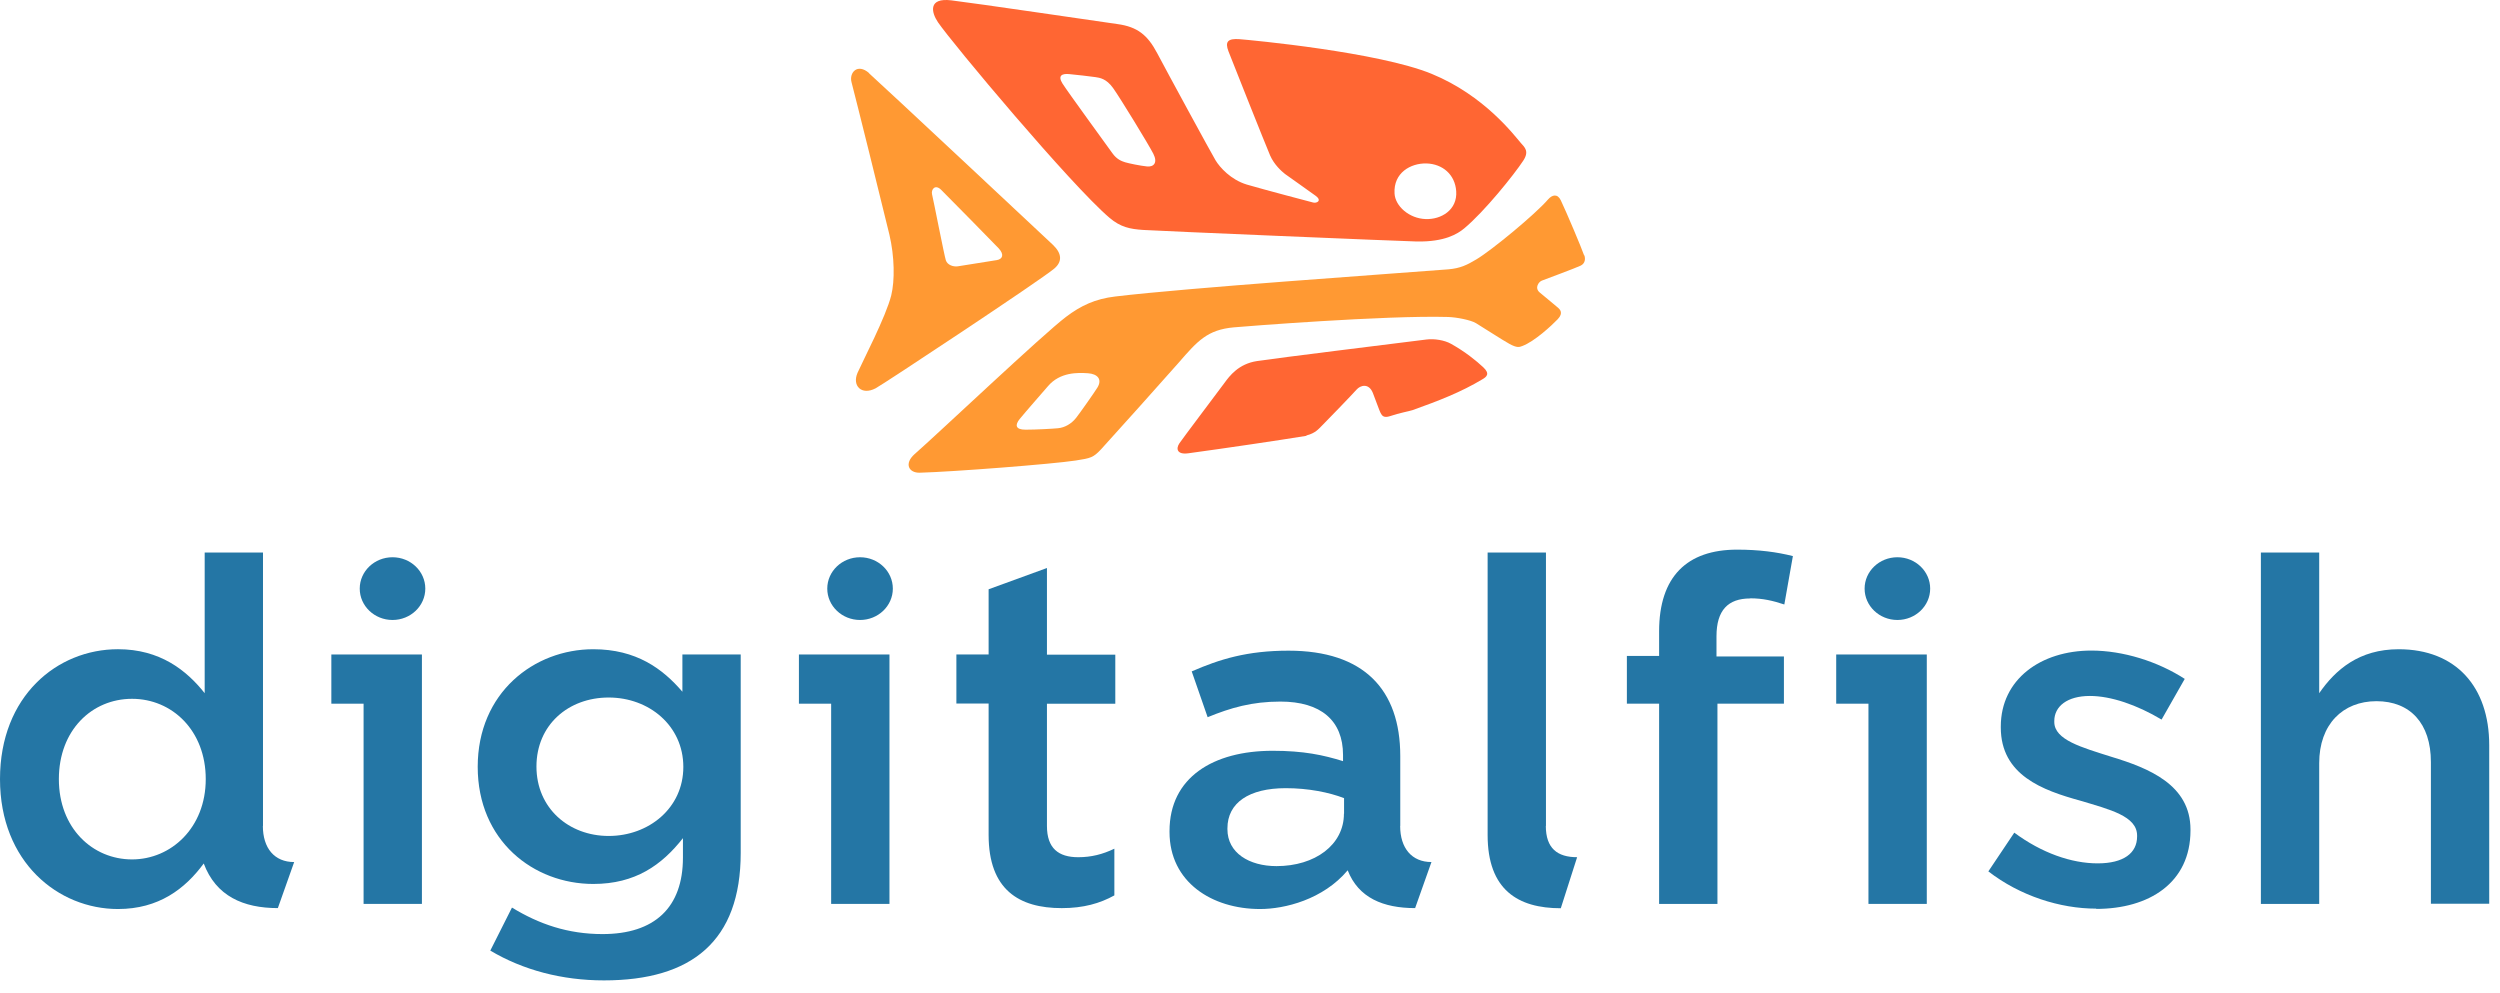 <svg width="141" height="56" viewBox="0 0 141 56" fill="none" xmlns="http://www.w3.org/2000/svg">
<path d="M49.021 4.126C48.358 3.542 47.882 4.104 48.026 4.637C48.214 5.34 49.813 11.77 50.161 13.228C50.455 14.472 50.47 15.826 50.267 16.654C49.972 17.853 48.645 20.391 48.365 21.027C48.048 21.76 48.592 22.315 49.384 21.901C49.784 21.693 58.702 15.796 59.464 15.145C59.916 14.76 59.901 14.301 59.381 13.805C59.124 13.561 49.678 4.718 49.014 4.133L49.021 4.126ZM56.204 14.672C55.797 14.738 54.272 14.983 54.023 15.02C53.774 15.057 53.435 14.953 53.345 14.679C53.255 14.405 52.65 11.29 52.567 10.957C52.507 10.691 52.733 10.373 53.073 10.698C53.413 11.031 56.174 13.843 56.333 14.014C56.642 14.354 56.559 14.613 56.212 14.672H56.204V14.672Z" fill="#FF9933"/>
<path d="M85.781 8.071C85.412 7.649 83.737 5.392 80.741 4.163C77.745 2.935 70.578 2.262 69.913 2.21C69.249 2.159 69.076 2.351 69.287 2.898C69.499 3.446 71.347 8.093 71.634 8.767C71.86 9.285 72.283 9.662 72.472 9.81C72.66 9.951 73.838 10.772 74.207 11.046C74.577 11.32 74.26 11.475 74.064 11.423C73.867 11.372 71.279 10.691 70.321 10.41C69.416 10.136 68.797 9.44 68.556 9.04C68.345 8.693 65.809 4.031 65.267 3.002C64.724 1.973 64.15 1.514 63.034 1.359C62.09 1.226 54.952 0.174 53.647 0.019C52.349 -0.136 52.515 0.685 52.901 1.255C53.708 2.439 60.4 10.431 62.573 12.281C63.2 12.814 63.728 12.918 64.475 12.969C65.222 13.021 79.128 13.606 79.897 13.62C81.489 13.65 82.206 13.191 82.583 12.881C83.715 11.941 85.397 9.847 85.911 9.062C86.257 8.537 86.001 8.315 85.775 8.063L85.783 8.071H85.781ZM64.693 9.388C64.324 9.351 63.675 9.218 63.456 9.152C63.244 9.085 62.98 8.981 62.739 8.641C62.497 8.301 60.203 5.156 59.924 4.711C59.646 4.267 59.894 4.141 60.294 4.178C60.694 4.215 61.538 4.312 61.78 4.349C62.022 4.386 62.392 4.43 62.776 4.963C63.161 5.496 64.783 8.152 65.047 8.67C65.311 9.189 65.062 9.425 64.692 9.388L64.693 9.388ZM80.417 12.356C79.474 12.327 78.689 11.623 78.652 10.913C78.584 9.743 79.564 9.196 80.455 9.218C81.361 9.247 82.062 9.84 82.13 10.779C82.206 11.852 81.27 12.385 80.418 12.355L80.417 12.356Z" fill="#FF6633"/>
<path d="M89.342 14.398C89.207 13.998 88.347 11.963 88.029 11.297C87.841 10.906 87.539 10.987 87.312 11.246C86.595 12.082 84.128 14.117 83.269 14.628C82.748 14.939 82.371 15.131 81.691 15.19C78.296 15.456 66.971 16.234 62.904 16.722C61.765 16.856 60.957 17.241 60.127 17.869C58.837 18.839 52.929 24.433 51.578 25.617C50.983 26.151 51.254 26.676 51.873 26.661C53.759 26.61 59.372 26.173 60.67 25.973C61.523 25.84 61.659 25.81 62.103 25.337C62.398 25.026 66.11 20.882 66.479 20.453C67.543 19.225 68.101 18.595 69.596 18.462C70.071 18.418 78.167 17.774 81.676 17.878C82.151 17.892 82.951 18.048 83.245 18.226C83.539 18.403 84.814 19.225 85.132 19.395C85.569 19.632 85.69 19.58 85.864 19.513C86.55 19.254 87.508 18.366 87.856 18.003C88.202 17.641 87.961 17.441 87.886 17.367C87.803 17.285 87.139 16.753 86.837 16.494C86.535 16.235 86.785 15.894 86.958 15.828C87.131 15.762 88.882 15.111 89.146 14.984C89.409 14.858 89.425 14.592 89.357 14.399H89.342V14.398ZM61.885 21.872C61.742 22.109 60.919 23.279 60.693 23.567C60.429 23.9 60.059 24.115 59.675 24.152C59.395 24.181 58.43 24.234 57.841 24.234C57.253 24.234 57.246 23.96 57.509 23.634C57.841 23.227 58.777 22.162 59.102 21.784C59.788 20.977 60.792 21.014 61.358 21.051C61.901 21.088 62.187 21.392 61.886 21.873L61.885 21.872Z" fill="#FF9933"/>
<path d="M73.686 24.558C74.192 24.432 74.373 24.187 74.561 24.003C74.75 23.819 76.297 22.219 76.508 21.976C76.719 21.732 77.195 21.584 77.429 22.161C77.655 22.738 77.783 23.13 77.866 23.293C77.949 23.456 78.055 23.582 78.395 23.471C78.946 23.285 79.466 23.197 79.67 23.13C81.141 22.605 82.401 22.117 83.608 21.392C83.849 21.251 84.046 21.081 83.66 20.718C83.275 20.356 82.626 19.83 81.842 19.394C81.48 19.186 80.892 19.09 80.446 19.149C78.681 19.371 71.951 20.2 70.902 20.363C69.853 20.518 69.34 21.213 69.069 21.584C68.442 22.428 66.73 24.692 66.518 25.003C66.307 25.314 66.39 25.654 67.024 25.565C69.137 25.276 71.996 24.855 73.678 24.581" fill="#FF6633"/>
<path d="M20.289 33.198C20.289 34.175 21.119 34.967 22.138 34.967C23.157 34.967 23.987 34.175 23.987 33.198C23.987 32.22 23.157 31.429 22.138 31.429C21.119 31.429 20.289 32.22 20.289 33.198Z" fill="#2476A5"/>
<path d="M46.658 33.198C46.658 34.175 47.488 34.967 48.507 34.967C49.526 34.967 50.356 34.175 50.356 33.198C50.356 32.22 49.526 31.429 48.507 31.429C47.488 31.429 46.658 32.22 46.658 33.198Z" fill="#2476A5"/>
<path d="M105.164 33.198C105.164 34.175 105.994 34.967 107.013 34.967C108.032 34.967 108.862 34.175 108.862 33.198C108.862 32.22 108.032 31.429 107.013 31.429C105.994 31.429 105.164 32.22 105.164 33.198Z" fill="#2476A5"/>
<path d="M34.059 55.294C31.697 55.294 29.494 54.71 27.653 53.614L28.875 51.187C30.399 52.12 32.029 52.682 33.983 52.682C36.918 52.682 38.518 51.187 38.518 48.368V47.272C37.325 48.789 35.832 49.855 33.462 49.855C30.097 49.855 26.943 47.428 26.943 43.247C26.943 39.066 30.12 36.617 33.462 36.617C35.884 36.617 37.371 37.712 38.487 39.014V36.913H41.776V48.102C41.776 53.082 39.008 55.294 34.065 55.294H34.057H34.059ZM34.331 39.34C32.052 39.34 30.256 40.887 30.256 43.233C30.256 45.578 32.075 47.148 34.331 47.148C36.587 47.148 38.54 45.578 38.54 43.255C38.54 40.931 36.608 39.34 34.331 39.34Z" fill="#2476A5"/>
<path d="M118.224 51.247C116.187 51.247 113.931 50.529 112.143 49.146L113.606 46.962C115.153 48.11 116.835 48.694 118.307 48.694C119.779 48.694 120.532 48.11 120.532 47.178V47.126C120.532 46.031 119.008 45.661 117.326 45.157C115.206 44.573 112.845 43.722 112.845 41.028V40.976C112.845 38.312 115.101 36.692 117.952 36.692C119.74 36.692 121.702 37.306 123.219 38.29L121.913 40.584C120.525 39.756 119.062 39.252 117.869 39.252C116.594 39.252 115.862 39.837 115.862 40.665V40.717C115.862 41.731 117.409 42.153 119.091 42.686C121.181 43.322 123.543 44.255 123.543 46.785V46.837C123.543 49.797 121.204 51.262 118.224 51.262V51.247Z" fill="#2476A5"/>
<path d="M14.833 46.584V31.163H11.544V39.095C10.51 37.793 9.016 36.616 6.654 36.616C3.229 36.616 0 39.251 0 43.942C0 48.634 3.289 51.269 6.654 51.269C8.948 51.269 10.434 50.136 11.491 48.7C12.177 50.536 13.716 51.217 15.671 51.217L16.591 48.62C15.474 48.62 14.826 47.835 14.826 46.584H14.833ZM7.447 48.471C5.221 48.471 3.32 46.71 3.32 43.942C3.32 41.174 5.191 39.413 7.447 39.413C9.703 39.413 11.604 41.197 11.604 43.942C11.604 46.688 9.65 48.471 7.447 48.471Z" fill="#2476A5"/>
<path d="M140.392 42.026C140.392 38.748 138.521 36.617 135.284 36.617C133.059 36.617 131.723 37.764 130.803 39.096V31.163H127.514V50.98H130.803V43.04C130.803 40.857 132.131 39.547 134.032 39.547C135.933 39.547 137.103 40.797 137.103 42.98V50.972H140.392V42.018V42.026Z" fill="#2476A5"/>
<path d="M87.192 46.584V31.163H83.902V47.095C83.902 50.189 85.615 51.225 88.029 51.225L88.95 48.346C87.833 48.346 87.185 47.843 87.185 46.584H87.192Z" fill="#2476A5"/>
<path d="M98.712 33.745C99.421 33.745 99.987 33.879 100.636 34.093L101.119 31.363C100.213 31.134 99.203 31 97.973 31C95.151 31 93.574 32.517 93.574 35.61V36.994H91.756V39.688H93.574V50.981H96.864V39.688H100.613V37.024H96.81V35.885C96.81 34.42 97.459 33.753 98.712 33.753V33.745Z" fill="#2476A5"/>
<path d="M23.796 36.913H21.781H20.506H18.688V39.688H20.506V50.98H23.796V36.913Z" fill="#2476A5"/>
<path d="M78.975 46.584V42.64C78.975 38.881 76.907 36.698 72.675 36.698C70.336 36.698 68.789 37.179 67.213 37.867L68.111 40.45C69.416 39.917 70.608 39.569 72.215 39.569C74.494 39.569 75.747 40.634 75.747 42.581V42.929C74.629 42.581 73.521 42.344 71.778 42.344C68.435 42.344 65.961 43.839 65.961 46.873V46.925C65.961 49.751 68.353 51.269 71.069 51.269C72.457 51.269 74.623 50.735 76.01 49.085C76.614 50.639 78.017 51.217 79.813 51.217L80.734 48.619C79.624 48.619 78.969 47.835 78.969 46.584H78.976H78.975ZM75.798 45.889C75.798 47.65 74.168 48.849 71.995 48.849C70.449 48.849 69.227 48.101 69.227 46.769V46.717C69.227 45.274 70.449 44.453 72.516 44.453C73.791 44.453 74.961 44.69 75.805 45.015V45.896L75.798 45.889Z" fill="#2476A5"/>
<path d="M50.166 36.913H48.152H46.877H45.059V39.688H46.877V50.98H50.166V36.913Z" fill="#2476A5"/>
<path d="M108.671 36.913H106.656H105.381H103.562V39.688H105.381V50.98H108.671V36.913Z" fill="#2476A5"/>
<path d="M59.047 32.036L55.758 33.235V36.913H53.94V39.681H55.758V47.088C55.758 50.182 57.471 51.218 59.885 51.218C61.107 51.218 62.035 50.952 62.85 50.5V47.866C62.193 48.184 61.544 48.347 60.813 48.347C59.696 48.347 59.048 47.844 59.048 46.586V39.69H62.903V36.922H59.048V32.038L59.047 32.036Z" fill="#2476A5"/>
</svg>
